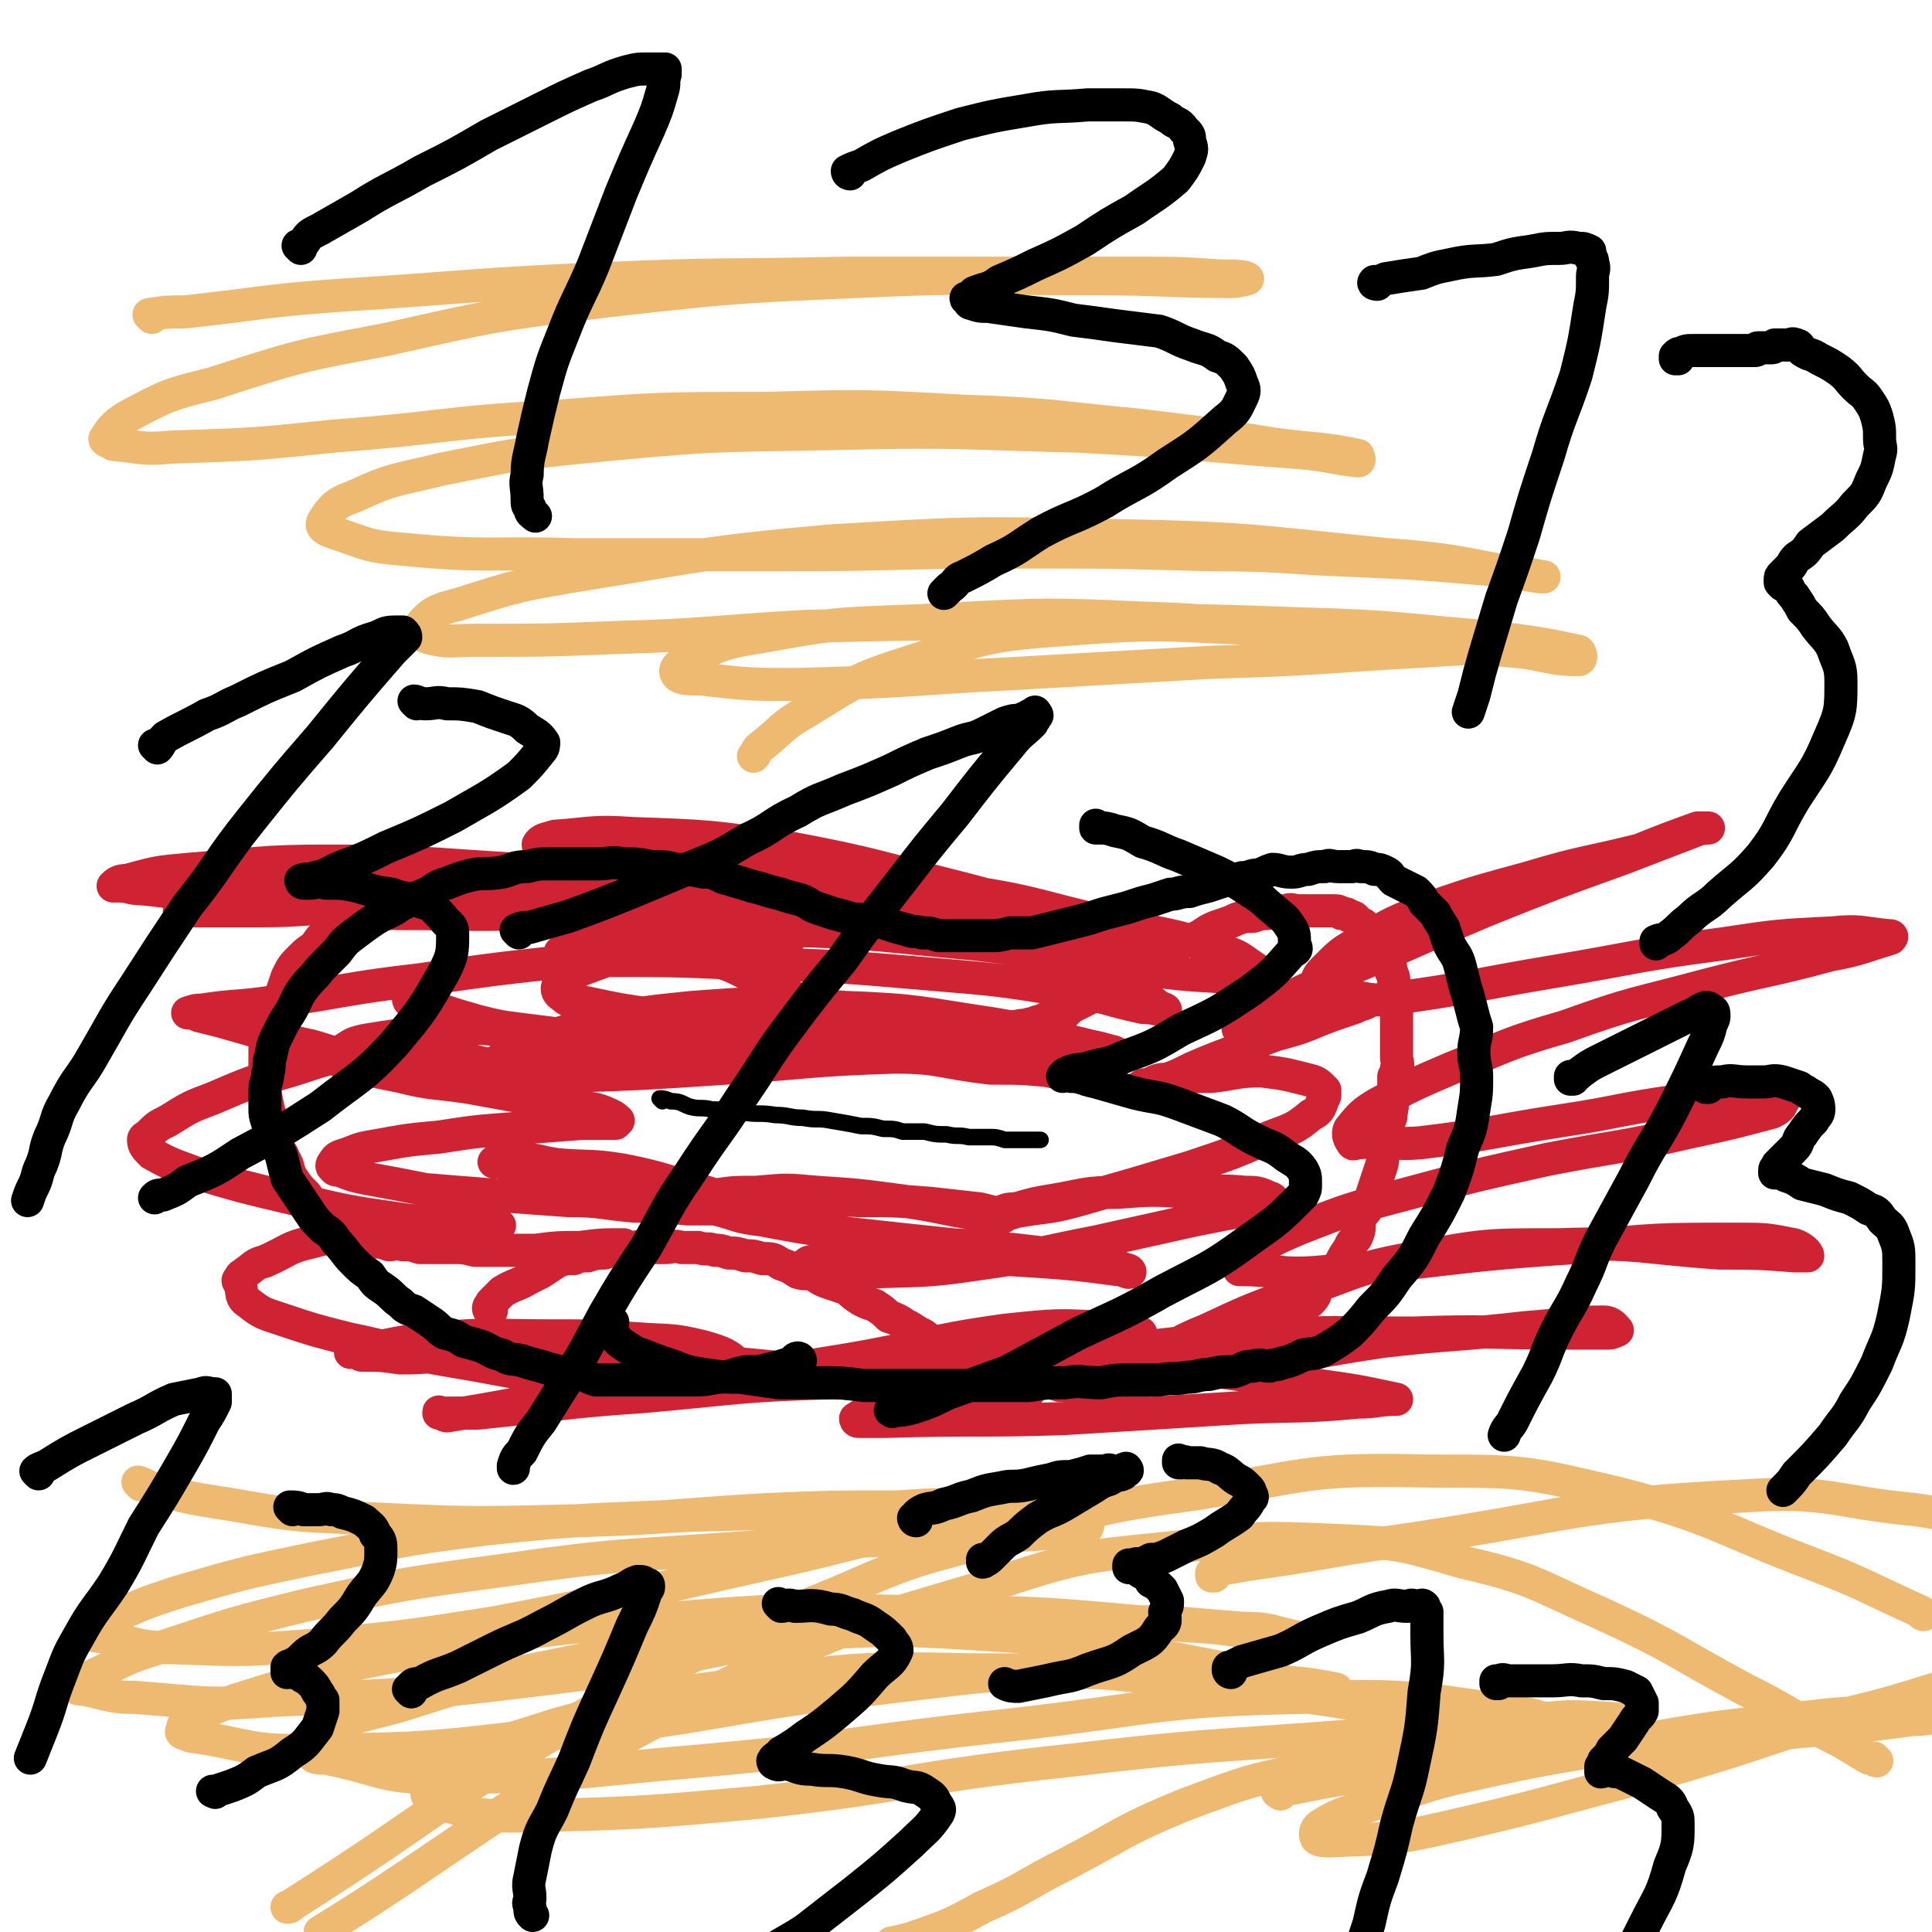 <svg viewBox='0 0 700 700' version='1.1' xmlns='http://www.w3.org/2000/svg' xmlns:xlink='http://www.w3.org/1999/xlink'><g fill='none' stroke='#CF2233' stroke-width='12' stroke-linecap='round' stroke-linejoin='round'><path d='M178,475c0,0 -1,-1 -1,-1 0,0 0,0 1,1 0,0 0,0 0,0 0,0 -1,-1 -1,-1 0,0 0,0 1,1 0,0 0,0 0,0 0,0 -1,-1 -1,-1 0,0 0,0 1,1 0,0 0,0 0,0 0,0 -1,0 -1,-1 0,-1 1,-1 1,-2 2,-2 2,-2 4,-4 5,-3 5,-2 10,-5 2,-1 2,-1 4,-2 3,-2 3,-2 6,-4 3,-1 3,-1 6,-1 2,-1 3,-1 5,-1 3,-1 3,-1 6,-1 3,-1 3,-1 5,-1 3,-1 3,-1 6,-1 3,-1 3,0 5,0 3,0 3,0 6,0 3,0 3,-1 6,0 3,0 3,0 6,0 3,1 3,0 6,1 2,0 2,0 5,1 3,0 3,0 6,1 3,0 3,0 6,1 4,0 4,0 7,2 3,1 3,1 6,3 3,1 3,0 6,1 3,2 3,2 6,3 3,1 3,1 6,2 2,2 2,2 5,4 2,1 2,1 5,2 3,2 3,2 5,4 3,1 3,1 6,3 2,1 2,1 5,3 3,1 2,2 5,3 3,2 3,2 6,3 2,1 3,1 5,2 3,1 2,1 5,2 2,2 2,2 5,3 2,1 3,0 5,1 2,0 2,1 4,2 3,0 3,0 6,1 2,0 2,0 4,1 3,0 3,0 6,1 3,0 3,0 6,0 2,0 2,0 5,0 2,0 2,0 5,0 3,0 3,0 6,0 4,-1 4,-1 7,-1 3,-1 3,-1 6,-1 3,-1 3,-1 6,-2 3,-1 3,-1 5,-2 3,-1 3,-1 6,-2 3,-1 3,0 5,-1 3,-2 3,-2 6,-3 3,-2 3,-2 5,-3 3,-2 3,-1 5,-3 3,-1 3,-1 5,-2 3,-2 3,-2 5,-4 2,-2 2,-2 4,-4 2,-2 3,-1 5,-4 1,-1 0,-2 2,-4 2,-2 3,-2 5,-4 2,-2 1,-2 3,-5 1,-2 1,-2 3,-5 1,-3 2,-2 3,-5 1,-3 0,-3 1,-6 2,-3 2,-2 3,-5 1,-3 1,-3 2,-6 1,-3 1,-3 2,-6 1,-3 1,-3 1,-6 1,-3 1,-3 2,-5 0,-3 0,-3 0,-6 1,-2 1,-2 1,-4 1,-3 0,-3 0,-5 0,-2 1,-2 1,-4 0,-2 0,-2 0,-4 1,-1 1,-1 1,-3 1,-2 0,-2 0,-4 0,-2 0,-2 0,-5 0,-1 0,-1 0,-3 0,-2 0,-2 0,-4 0,-2 0,-2 0,-4 0,-2 0,-2 0,-4 0,-1 0,-1 0,-3 0,-2 0,-2 -1,-4 0,-2 0,-2 -1,-4 0,-1 0,-2 -1,-3 0,-2 0,-2 -1,-4 -1,-1 -1,-1 -2,-3 -1,-1 -1,-1 -2,-3 -1,-1 -1,-1 -2,-2 -1,-1 -1,-1 -2,-2 -1,0 -1,-1 -2,-1 -1,-1 -1,-2 -3,-2 -1,-1 -1,-1 -3,-1 -1,-1 -1,-1 -3,-1 -2,0 -2,0 -4,0 -2,0 -2,0 -4,0 -2,0 -2,0 -4,0 -3,0 -3,-1 -5,0 -3,0 -3,0 -7,1 -2,0 -2,0 -5,1 -3,0 -3,0 -6,1 -2,1 -2,1 -5,2 -3,1 -3,1 -5,2 -3,2 -3,2 -5,3 -3,1 -4,1 -7,3 -3,1 -3,2 -5,4 -3,1 -3,1 -6,3 -3,1 -3,1 -6,3 -2,2 -3,1 -5,3 -3,1 -3,1 -5,3 -3,2 -3,2 -5,3 -2,1 -2,1 -4,2 -2,1 -2,1 -4,3 -3,1 -3,1 -5,1 -2,1 -2,1 -4,2 -2,0 -2,1 -4,1 -2,1 -2,0 -5,1 -2,0 -2,0 -4,1 -3,0 -3,0 -6,1 -3,0 -3,0 -5,1 -3,0 -3,0 -5,0 -3,0 -3,0 -5,0 -3,0 -3,0 -6,0 -3,-1 -3,-1 -7,-2 -4,0 -4,0 -7,0 -4,-1 -4,-1 -8,-2 -3,-1 -3,-1 -7,-2 -4,-1 -4,-2 -8,-3 -3,-1 -3,-1 -7,-3 -4,-1 -4,-1 -8,-3 -4,-2 -4,-2 -8,-4 -4,-2 -4,-2 -8,-4 -4,-2 -4,-2 -7,-3 -5,-2 -5,-2 -9,-4 -5,-2 -5,-2 -9,-4 -4,-1 -4,-1 -8,-3 -5,-2 -5,-1 -9,-3 -5,-2 -5,-2 -10,-4 -4,-1 -4,-1 -9,-3 -4,-1 -4,-1 -8,-1 -3,-1 -4,-1 -7,-1 -3,-1 -3,-1 -7,-1 -4,-1 -4,-1 -8,-1 -3,0 -3,0 -7,0 -3,0 -3,0 -6,0 -4,0 -4,-1 -8,0 -3,0 -3,1 -7,2 -4,0 -4,0 -8,1 -3,0 -3,0 -6,1 -3,1 -3,2 -5,3 -4,2 -4,1 -7,3 -3,2 -3,2 -6,4 -2,2 -2,2 -4,5 -3,2 -3,2 -5,4 -3,3 -3,3 -5,7 -1,3 -1,3 -2,6 -2,3 -2,3 -3,6 -2,3 -2,3 -2,7 -1,3 -1,3 -1,7 0,4 0,4 0,8 0,4 0,4 0,8 1,5 1,5 2,9 1,5 1,5 2,9 1,3 2,3 3,6 2,3 1,4 3,7 2,3 2,3 5,6 2,3 2,3 4,5 2,2 2,2 5,4 2,2 2,2 5,3 3,2 3,2 6,3 2,1 2,1 4,2 3,0 3,0 6,1 2,0 2,-1 5,0 3,0 3,0 6,1 3,0 3,0 6,0 4,0 4,0 7,0 3,0 3,0 7,1 3,0 3,0 6,0 4,0 4,0 7,0 5,0 5,0 9,0 8,-1 8,-1 16,-1 8,-1 8,-1 16,-1 '/></g>
<g fill='none' stroke='#000000' stroke-width='6' stroke-linecap='round' stroke-linejoin='round'><path d='M240,399c0,0 -1,-1 -1,-1 0,0 0,0 1,1 0,0 0,0 0,0 0,0 -1,-1 -1,-1 0,0 0,0 1,1 0,0 0,0 0,0 0,0 -1,-1 -1,-1 1,0 2,0 4,1 4,0 4,1 7,2 4,1 4,0 8,1 6,0 6,1 11,1 6,1 6,0 12,1 5,0 5,1 10,1 5,1 5,0 10,1 6,1 6,1 11,2 4,0 4,0 8,1 4,0 4,0 7,1 4,0 4,0 8,0 4,1 4,1 8,1 4,1 4,0 8,1 3,0 3,0 7,0 3,0 3,0 6,1 3,0 3,0 6,0 2,0 2,0 3,0 2,0 2,0 3,0 1,0 1,0 1,0 0,0 0,0 0,0 '/></g>
<g fill='none' stroke='#CF2233' stroke-width='12' stroke-linecap='round' stroke-linejoin='round'><path d='M149,363c0,0 -1,-1 -1,-1 0,0 1,0 1,1 0,0 0,0 0,0 0,0 -1,-1 -1,-1 0,0 0,1 1,1 1,0 1,0 3,1 4,1 4,1 8,2 6,2 6,2 13,4 8,2 8,2 16,3 8,1 8,1 16,2 6,0 7,0 13,1 4,0 4,0 9,1 2,0 2,0 4,1 1,0 2,-1 2,-1 -1,0 -2,0 -3,0 -6,-1 -5,-1 -11,-2 -9,0 -9,0 -18,0 -11,-1 -11,-2 -22,-2 -9,-1 -9,0 -18,1 -8,0 -8,0 -16,1 -7,1 -7,1 -13,2 -4,1 -4,1 -7,3 -2,1 -2,2 -3,3 -1,0 0,1 0,1 2,1 2,1 4,2 9,2 9,2 19,4 12,3 12,2 25,4 11,2 11,2 22,4 9,1 9,1 17,3 5,1 5,0 10,2 2,1 3,1 5,3 0,0 -1,1 -1,1 -6,0 -6,0 -12,0 -13,1 -13,1 -26,2 -13,1 -13,1 -26,3 -11,1 -11,1 -22,3 -6,1 -6,1 -11,3 -3,1 -4,1 -5,3 -1,1 -1,2 0,2 0,1 1,1 2,1 5,2 5,2 10,3 11,2 11,2 21,4 12,1 12,1 25,2 13,1 13,1 27,2 12,0 12,1 24,2 9,0 9,0 19,1 7,0 7,0 15,0 3,0 4,0 6,0 1,-1 0,-1 -1,-2 -6,-2 -7,-2 -13,-4 -15,-4 -15,-5 -30,-8 -12,-2 -12,-1 -24,-2 -7,-1 -7,-2 -14,-2 -3,-1 -4,-1 -7,0 -1,0 -2,1 -2,1 0,0 1,0 2,0 4,1 4,1 8,2 10,2 10,2 20,4 15,2 15,3 29,4 19,2 19,2 38,3 17,0 17,0 35,1 13,0 13,0 26,1 9,1 9,1 18,2 4,1 4,1 8,2 1,0 1,1 0,1 -3,0 -4,-1 -8,-1 -14,-2 -14,-3 -29,-5 -15,-2 -15,-2 -30,-3 -11,-1 -11,-1 -22,0 -8,0 -8,0 -15,1 -2,0 -2,1 -4,2 0,0 -1,1 0,2 1,1 2,1 4,1 8,2 8,3 17,4 16,3 16,3 32,5 18,2 18,2 37,4 16,1 16,1 33,3 10,2 10,1 19,3 5,1 5,1 11,3 1,0 2,1 1,1 -1,0 -2,-1 -4,-1 -15,-2 -15,-2 -29,-3 -16,-1 -16,-1 -32,-2 -16,0 -16,0 -32,1 -8,0 -8,0 -16,1 -3,0 -3,0 -5,2 -1,0 -1,1 -1,2 2,0 2,0 4,0 10,0 10,0 19,0 21,-1 21,0 41,-3 22,-3 22,-4 43,-8 18,-4 18,-4 36,-8 10,-2 10,-2 21,-4 3,-1 5,-1 7,-2 1,-1 0,-2 -1,-2 -4,-2 -5,-2 -9,-2 -10,-1 -10,0 -20,0 -13,-1 -13,-1 -26,0 -12,0 -12,1 -24,3 -6,1 -6,1 -13,3 -2,0 -3,0 -5,1 0,0 0,1 0,1 2,0 2,0 5,-1 11,-2 11,-1 22,-4 21,-6 21,-6 41,-12 15,-5 15,-5 29,-11 8,-3 9,-3 15,-8 4,-2 3,-3 5,-7 0,-1 0,-2 0,-2 -3,-3 -3,-3 -7,-4 -8,-2 -8,-2 -16,-3 -9,0 -9,1 -18,2 -7,0 -7,0 -14,1 -5,0 -5,0 -9,2 -2,0 -2,0 -3,1 -1,0 -1,1 -1,1 1,0 1,0 2,-1 3,-1 3,0 6,-2 6,-2 6,-2 12,-5 7,-3 7,-3 15,-6 7,-3 7,-3 15,-6 7,-2 8,-2 15,-5 5,-2 5,-2 11,-4 3,-1 3,-1 5,-2 1,0 3,-1 2,-1 -1,0 -3,1 -6,2 -7,2 -7,2 -13,4 -7,1 -7,1 -13,2 -5,1 -5,2 -10,2 -2,1 -3,1 -4,0 -1,0 0,-1 1,-1 3,-3 3,-3 6,-5 16,-8 16,-8 31,-15 26,-11 25,-11 51,-22 25,-10 25,-10 50,-19 13,-5 13,-5 26,-10 2,-1 5,-1 5,-1 0,0 -2,0 -4,0 -11,4 -11,4 -21,8 -20,5 -20,4 -40,10 -18,5 -19,5 -36,11 -13,5 -13,5 -25,12 -7,4 -7,4 -13,10 -2,2 -3,3 -3,6 0,2 0,2 2,3 3,1 3,0 7,1 9,0 9,2 17,1 30,-4 30,-5 60,-10 30,-5 30,-6 61,-10 20,-3 20,-3 40,-4 10,-1 10,0 20,1 1,0 2,0 1,1 -10,3 -11,4 -22,6 -22,6 -22,5 -45,11 -26,7 -26,6 -51,15 -21,6 -21,7 -41,15 -14,6 -14,6 -27,13 -5,3 -6,4 -10,9 -1,2 0,4 1,5 0,1 1,0 3,0 11,-1 11,1 22,0 25,-3 25,-4 51,-8 20,-3 20,-4 41,-7 12,-2 12,-3 25,-3 7,-1 8,-1 14,1 1,1 0,2 -1,4 -1,1 -1,1 -3,2 -15,4 -15,4 -29,7 -26,6 -26,5 -52,10 -27,6 -27,6 -53,13 -19,5 -19,5 -37,12 -9,4 -10,4 -18,10 -3,1 -2,2 -4,5 0,0 0,0 0,0 14,0 14,2 28,1 47,-4 47,-6 94,-9 29,-3 29,-3 58,-3 11,0 11,0 21,2 3,1 5,3 5,4 0,0 -2,0 -5,0 -13,-1 -13,-1 -27,-1 -29,-2 -29,-4 -58,-3 -27,0 -27,0 -54,5 -22,4 -21,6 -43,13 -16,6 -16,6 -31,13 -10,4 -10,5 -20,10 -3,2 -3,3 -5,5 0,0 1,1 1,1 10,0 10,1 20,0 34,-5 34,-7 68,-12 26,-3 26,-2 52,-5 14,-1 15,-2 28,-2 3,0 4,2 5,3 0,0 -2,1 -3,1 -8,0 -8,0 -17,0 -27,0 -27,-1 -54,0 -35,0 -35,-1 -69,2 -30,3 -30,3 -60,9 -20,3 -20,4 -40,9 -13,4 -13,4 -26,8 -3,1 -4,1 -7,3 0,0 0,1 1,1 5,0 5,0 10,0 32,-1 32,0 64,-1 33,-2 33,-2 65,-4 21,-1 21,0 42,-2 7,0 7,-1 14,-1 0,0 0,0 0,0 -14,-3 -14,-3 -28,-5 -32,-4 -32,-5 -63,-8 -34,-2 -34,-3 -68,-3 -24,1 -24,2 -49,4 -17,2 -17,3 -34,5 -10,2 -10,2 -21,3 -4,0 -4,0 -9,0 0,0 0,0 0,0 0,0 0,0 0,0 4,0 4,0 8,0 32,-5 32,-5 63,-10 30,-5 30,-7 59,-11 19,-2 19,-2 37,-1 6,0 7,0 12,2 1,0 0,1 -1,2 -8,4 -8,5 -17,7 -18,4 -19,4 -37,5 -31,3 -31,1 -62,3 -29,1 -29,1 -59,4 -20,1 -20,1 -40,3 -12,2 -12,2 -23,4 -6,1 -6,1 -12,2 -1,0 -2,-1 -3,-1 0,-1 0,0 1,0 6,0 6,0 13,0 30,-3 30,-4 60,-6 34,-3 34,-4 68,-5 22,-1 22,-1 45,0 11,0 11,0 22,1 3,0 5,1 5,2 -1,0 -4,0 -8,0 -25,-2 -25,-3 -51,-5 -31,-3 -31,-4 -62,-6 -26,-2 -26,-2 -53,-2 -15,-1 -15,0 -31,0 -11,0 -11,1 -23,1 -7,-1 -7,-1 -14,-1 -2,-1 -2,-1 -3,-2 -1,0 -1,1 -1,1 1,-1 2,-1 4,-1 13,-2 13,-3 26,-4 20,-2 20,-1 40,-1 17,0 17,0 33,1 13,1 13,0 25,3 7,2 9,3 12,6 1,1 -1,3 -3,4 -9,2 -9,2 -19,3 -17,0 -17,0 -35,-1 -23,-2 -23,-3 -47,-7 -18,-3 -18,-4 -37,-8 -12,-3 -12,-3 -24,-7 -6,-2 -7,-2 -12,-6 -3,-2 -2,-3 -3,-7 -1,-1 -1,-1 0,-2 0,-1 1,-1 2,-2 3,-2 3,-3 7,-4 9,-4 8,-5 17,-7 15,-4 15,-4 30,-6 12,-1 13,0 25,0 6,0 6,0 12,0 0,0 1,0 1,0 -4,0 -4,0 -8,0 -13,-1 -13,0 -26,-2 -21,-3 -21,-3 -42,-8 -17,-4 -17,-4 -34,-9 -8,-3 -9,-3 -16,-7 -2,-2 -3,-3 -3,-5 0,-1 1,-1 2,-2 3,-3 3,-3 7,-5 8,-5 8,-5 16,-8 14,-6 14,-6 28,-10 13,-4 13,-5 27,-6 13,-1 13,0 26,1 8,0 8,0 16,2 4,1 4,0 7,3 2,0 2,1 2,2 0,1 -1,1 -3,1 -7,-1 -7,0 -14,-1 -14,-2 -14,-1 -28,-4 -12,-3 -12,-3 -25,-7 -10,-2 -10,-3 -19,-5 -7,-2 -7,-2 -14,-4 -4,-1 -4,-1 -8,-2 -2,-1 -2,-1 -4,-1 0,0 0,0 0,0 0,0 0,0 0,0 3,-1 3,-1 5,-1 13,-2 13,-1 26,-3 27,-4 27,-5 53,-8 28,-4 28,-4 56,-7 21,-3 21,-3 42,-5 13,-2 13,-3 26,-4 5,-1 5,0 10,0 1,0 1,0 1,0 -11,-3 -12,-3 -24,-5 -29,-4 -29,-4 -58,-7 -30,-2 -31,-2 -61,-2 -23,-1 -23,0 -46,1 -13,1 -13,2 -26,3 -3,1 -3,1 -7,1 0,0 0,0 0,0 2,0 2,0 5,0 8,0 8,0 16,0 16,0 16,0 31,-1 29,-1 29,-1 58,-2 46,-2 46,-4 93,-4 32,0 32,0 64,3 9,1 11,2 19,4 0,0 -1,1 -2,1 -12,-1 -12,-1 -24,-2 -32,-4 -32,-4 -63,-8 -37,-3 -37,-4 -74,-6 -35,-2 -35,-3 -69,-3 -25,0 -25,1 -51,3 -11,1 -11,1 -22,4 -3,0 -4,1 -5,2 0,0 1,0 2,0 4,0 4,1 8,1 12,1 12,2 24,2 18,1 18,1 37,1 43,-1 43,-2 86,-3 34,0 34,0 69,1 20,0 20,0 40,2 7,1 8,2 13,4 0,0 -1,1 -2,1 -8,0 -8,0 -16,0 -31,-3 -31,-4 -62,-7 -34,-4 -34,-6 -69,-8 -24,-1 -24,-1 -48,1 -14,0 -14,0 -27,3 -3,1 -4,3 -6,5 0,0 1,0 2,1 9,2 9,3 19,3 21,3 21,3 42,3 41,1 41,-1 82,0 39,0 39,0 78,2 28,1 28,2 57,4 16,2 16,1 32,3 5,1 5,1 11,2 0,0 1,1 0,1 -5,-2 -5,-3 -11,-5 -26,-8 -26,-9 -53,-16 -32,-8 -32,-9 -64,-15 -28,-4 -28,-4 -56,-5 -14,-1 -14,0 -28,1 -3,1 -5,1 -6,3 0,0 1,2 2,2 9,3 9,3 18,4 30,3 30,2 60,5 37,3 37,1 75,6 27,4 27,6 55,12 18,4 19,3 36,9 8,2 8,3 14,7 2,1 3,3 3,4 -1,1 -3,0 -5,0 -17,-2 -17,-1 -33,-3 -33,-4 -33,-6 -67,-10 -34,-3 -34,-4 -68,-5 -24,-1 -24,0 -49,2 -13,1 -13,1 -26,3 -3,1 -5,1 -7,3 0,1 1,2 3,2 7,1 8,0 15,1 23,0 23,0 46,1 36,1 36,1 71,4 24,2 24,2 49,6 14,2 13,3 27,6 4,0 6,1 8,1 1,0 -1,-1 -2,-1 -6,-5 -6,-6 -13,-9 -24,-10 -24,-12 -50,-17 -28,-5 -28,-5 -56,-4 -26,0 -26,1 -51,5 -17,3 -17,3 -33,9 -8,3 -9,3 -14,7 -2,2 -1,4 1,5 2,2 3,2 7,2 14,3 14,3 29,5 27,2 27,2 53,3 27,2 27,1 54,3 21,2 21,2 41,4 7,1 8,1 15,3 1,0 2,1 1,1 -3,-1 -4,-2 -9,-3 -17,-4 -17,-5 -35,-8 -27,-4 -27,-5 -54,-6 -27,-2 -28,-2 -55,0 -20,2 -20,2 -40,7 -12,3 -12,4 -23,9 -5,2 -6,2 -10,5 -1,1 -1,2 0,3 1,1 1,1 3,1 12,0 12,0 23,0 29,-1 29,-1 59,-3 30,-2 30,-3 61,-4 17,0 17,2 35,4 11,0 11,0 22,1 3,0 6,1 6,1 0,0 -3,0 -7,-1 -12,-2 -12,-3 -24,-5 -22,-4 -22,-5 -45,-7 -25,-2 -25,-3 -50,-1 -20,1 -20,2 -39,6 -12,2 -12,1 -23,4 -4,1 -4,2 -7,3 0,0 1,1 1,1 6,0 6,0 11,0 22,-1 22,0 44,-2 30,-2 30,-2 59,-5 20,-3 20,-3 39,-5 8,-1 8,-1 16,-1 2,0 5,0 4,0 0,0 -2,0 -5,-1 -10,-1 -10,-2 -20,-3 -18,-1 -18,-2 -36,-1 -22,0 -22,1 -45,3 -19,1 -19,1 -39,4 -13,2 -13,2 -26,6 -7,1 -7,1 -14,4 -2,0 -1,1 -3,2 '/></g>
<g fill='none' stroke='#000000' stroke-width='12' stroke-linecap='round' stroke-linejoin='round'><path d='M290,493c0,0 -1,-1 -1,-1 0,0 0,0 1,1 0,0 0,0 0,0 0,0 -1,-1 -1,-1 0,0 0,0 1,1 0,0 0,0 0,0 0,0 0,-1 -1,-1 -1,0 -1,1 -3,2 -3,1 -3,1 -7,2 -4,1 -4,1 -9,1 -5,1 -5,2 -10,2 -5,1 -5,1 -10,1 -5,0 -5,0 -10,0 -5,0 -5,0 -10,0 -4,0 -4,0 -8,0 -3,0 -3,0 -6,0 -4,-1 -3,-2 -7,-2 -3,-1 -3,0 -6,-1 -4,-1 -4,-1 -7,-2 -4,-1 -4,-1 -7,-2 -4,-1 -4,0 -7,-2 -4,-1 -3,-1 -7,-3 -3,-1 -3,-1 -7,-2 -3,-2 -3,-2 -7,-3 -3,-2 -2,-2 -5,-4 -3,-2 -3,-2 -6,-4 -3,-1 -3,-1 -5,-3 -3,-2 -3,-3 -6,-5 -3,-2 -3,-2 -5,-5 -3,-2 -3,-2 -6,-5 -3,-3 -3,-4 -6,-7 -2,-3 -2,-3 -5,-5 -3,-3 -3,-3 -5,-6 -2,-3 -2,-3 -4,-6 -2,-3 -2,-3 -4,-6 -1,-4 -1,-4 -2,-8 -1,-3 -2,-3 -3,-6 -1,-3 -1,-3 -2,-6 -1,-3 -1,-3 -1,-6 0,-3 0,-3 0,-6 0,-3 1,-3 1,-6 1,-3 0,-3 1,-6 1,-5 1,-5 3,-9 2,-4 2,-4 4,-7 3,-5 2,-5 5,-9 3,-4 3,-3 6,-7 3,-3 3,-3 6,-6 3,-4 3,-4 7,-7 4,-3 4,-3 7,-5 5,-3 5,-2 9,-5 4,-2 4,-2 9,-4 4,-2 4,-3 8,-4 5,-2 5,-2 9,-3 5,-1 5,0 11,-1 4,-1 4,-2 9,-2 4,-1 4,-1 8,-1 5,0 5,0 9,0 5,0 5,0 9,0 4,0 4,-1 9,0 5,0 5,0 10,1 5,0 5,0 9,1 5,0 5,0 10,1 3,0 3,0 7,2 4,1 3,1 7,2 3,1 3,1 7,2 3,1 3,1 7,2 3,1 3,1 7,2 3,1 3,2 6,3 3,1 3,1 6,2 4,1 4,1 7,2 3,0 3,0 7,1 3,0 3,0 6,1 3,1 3,1 7,2 2,1 2,0 5,1 3,0 3,0 6,1 4,0 4,0 7,0 3,0 3,0 6,0 3,0 3,0 6,0 3,0 3,0 7,-1 4,0 4,0 8,0 4,-1 4,-1 8,-2 4,-1 4,-1 8,-2 4,-1 4,-1 7,-2 3,-1 3,-1 7,-2 4,-1 4,-1 7,-2 3,-1 3,-1 7,-2 3,-1 3,-1 6,-2 3,0 3,-1 7,-1 3,-1 3,-1 7,-2 3,-1 3,-1 6,-2 3,-1 3,0 6,-1 3,0 3,-1 6,-1 3,-1 2,-1 5,-2 3,0 3,1 7,1 3,0 3,-1 6,-1 3,-1 3,-1 6,-1 2,-1 2,0 5,0 2,0 2,0 5,0 1,0 1,-1 3,0 3,0 3,0 5,1 2,0 2,0 4,1 2,1 1,1 3,3 2,1 2,1 4,2 2,1 2,1 4,2 2,2 2,2 3,4 2,2 2,2 4,4 1,2 1,2 3,5 1,3 1,3 2,6 2,4 3,4 4,8 1,4 1,4 2,8 1,3 1,3 2,7 1,4 1,4 2,7 0,5 -1,5 -1,9 0,5 1,5 1,9 0,6 0,6 -1,12 -1,7 -1,7 -4,14 -2,8 -2,8 -5,16 -4,8 -4,8 -9,16 -4,8 -4,8 -10,15 -4,6 -4,6 -9,11 -4,5 -4,5 -8,9 -4,3 -4,3 -9,6 -4,2 -4,1 -8,2 -4,2 -4,2 -8,3 -2,1 -2,0 -4,1 -3,0 -3,-1 -6,0 -4,0 -3,1 -7,2 -4,0 -5,0 -9,1 -4,0 -4,1 -8,1 -5,1 -5,0 -10,1 -5,0 -5,0 -10,0 -6,0 -6,0 -11,1 -7,0 -7,-1 -13,0 -7,0 -7,0 -13,1 -7,0 -7,0 -14,0 -7,0 -7,0 -14,0 -8,0 -8,0 -16,0 -8,0 -8,0 -16,0 -8,-1 -8,-1 -15,-1 -8,0 -8,0 -16,0 -7,-1 -7,-1 -14,-2 -6,0 -6,0 -13,-1 -6,-1 -6,-1 -11,-3 -6,-2 -6,-2 -11,-4 -3,-1 -3,-1 -6,-3 -3,-2 -3,-2 -5,-5 -1,-2 0,-2 0,-4 '/></g>
<g fill='none' stroke='#EEBA71' stroke-width='12' stroke-linecap='round' stroke-linejoin='round'><path d='M55,115c0,0 -1,-1 -1,-1 6,-1 7,-1 13,-1 28,-3 28,-4 56,-6 48,-3 48,-4 95,-6 44,-2 44,-1 88,-2 32,0 32,0 63,0 22,0 22,0 44,0 14,0 14,0 29,1 5,0 9,0 10,1 0,0 -3,1 -6,1 -24,0 -24,-1 -49,-1 -43,0 -43,-1 -87,1 -45,2 -45,2 -90,7 -40,5 -40,5 -80,14 -32,6 -32,6 -63,16 -16,4 -16,4 -31,12 -5,3 -6,5 -8,8 0,1 2,1 3,2 10,1 11,2 21,1 30,-1 30,-1 59,-4 40,-3 40,-5 79,-7 38,-3 39,-3 77,-3 36,-1 36,-1 72,1 31,1 31,2 63,5 25,3 25,3 50,7 15,2 15,1 30,4 0,0 1,2 0,2 -9,-1 -10,-2 -21,-3 -41,-3 -41,-4 -81,-6 -42,-1 -42,-2 -84,-1 -43,1 -43,0 -85,4 -31,3 -31,3 -61,9 -16,4 -17,3 -32,10 -6,2 -8,4 -11,9 -1,2 1,3 4,4 12,4 12,5 25,6 31,3 31,1 63,2 37,0 37,0 74,0 42,0 42,-1 84,-1 36,0 36,0 72,1 25,0 25,1 50,2 23,1 23,1 47,3 12,1 13,1 23,3 1,0 0,0 -1,0 -27,-4 -27,-6 -55,-8 -50,-5 -50,-6 -101,-7 -51,-1 -51,-1 -101,2 -45,4 -45,5 -89,12 -24,4 -24,4 -46,11 -8,2 -10,3 -14,8 -1,1 0,3 3,4 8,2 8,1 17,1 25,0 26,0 51,-1 34,-1 34,-2 68,-4 39,-1 39,-1 78,-1 50,-1 50,-2 101,0 36,1 36,2 72,5 15,2 16,2 30,5 1,1 1,3 0,3 -11,0 -12,-2 -23,-3 -34,-3 -34,-2 -68,-6 -33,-3 -33,-5 -66,-6 -42,-2 -42,-1 -84,1 -29,1 -29,1 -57,6 -13,2 -13,3 -25,8 -2,1 -5,3 -4,5 1,2 4,2 9,2 17,2 18,2 35,2 40,-1 40,-2 79,-4 35,-2 35,-2 70,-4 30,-1 30,-1 59,-3 17,-1 17,-1 34,-2 3,0 8,0 7,0 -2,-1 -6,-1 -11,-2 -32,-2 -32,-4 -64,-5 -38,-1 -38,-3 -76,0 -29,2 -30,3 -58,12 -19,6 -19,7 -37,18 -9,5 -8,6 -17,13 -1,1 -1,2 -2,3 '/><path d='M51,538c0,0 -1,-1 -1,-1 3,1 4,2 8,3 12,3 12,3 25,5 23,4 23,4 46,5 40,2 40,2 80,1 34,-1 34,-2 68,-4 24,-1 24,-1 48,-1 15,-1 15,-1 31,0 6,0 8,0 11,1 1,0 -2,0 -4,0 -18,0 -18,0 -36,1 -38,0 -38,0 -76,1 -38,2 -38,1 -75,5 -33,4 -33,5 -64,11 -24,5 -24,5 -48,12 -12,4 -12,4 -23,9 -4,2 -7,3 -8,5 0,2 3,2 5,2 13,3 13,4 25,4 26,1 26,1 52,-1 32,-3 32,-3 64,-8 48,-9 48,-10 97,-21 37,-8 36,-10 74,-16 19,-3 19,-3 38,-1 4,0 7,2 6,3 0,2 -4,2 -8,2 -20,2 -20,1 -41,2 -39,2 -39,1 -79,4 -42,3 -42,2 -84,8 -37,5 -37,5 -73,13 -24,6 -24,6 -48,14 -13,4 -13,4 -25,10 -4,2 -6,2 -8,5 -1,1 1,1 2,1 10,2 10,3 19,3 26,2 26,3 51,1 50,-2 50,-2 100,-8 57,-7 56,-12 113,-18 42,-4 42,-2 84,-2 27,-1 27,0 54,2 9,0 9,1 18,3 1,0 2,1 1,1 -19,-2 -20,-4 -41,-5 -48,-4 -48,-5 -96,-5 -49,-1 -49,-1 -98,3 -43,4 -44,4 -86,12 -28,5 -28,6 -54,14 -13,4 -13,4 -25,9 -3,2 -4,3 -4,5 -1,1 1,1 3,2 21,3 22,6 43,5 50,0 50,-2 100,-7 52,-6 52,-9 104,-15 43,-5 43,-6 86,-6 29,-1 29,0 59,3 11,1 13,1 23,3 1,0 -1,2 -2,1 -17,-3 -17,-5 -35,-8 -39,-7 -39,-9 -78,-12 -45,-3 -46,-3 -91,0 -40,2 -40,3 -80,11 -27,5 -27,6 -53,14 -14,4 -15,3 -28,9 -3,2 -5,5 -4,8 0,2 2,2 5,2 20,4 20,7 39,7 48,0 49,-2 97,-6 56,-5 56,-7 112,-13 53,-6 53,-9 106,-10 38,-1 39,0 76,5 12,2 12,3 23,8 1,0 2,2 1,1 -14,0 -15,-1 -31,-3 -46,-7 -46,-9 -91,-14 -49,-6 -49,-7 -98,-7 -44,-1 -45,0 -89,6 -32,4 -32,6 -62,14 -18,6 -19,5 -35,13 -6,4 -8,5 -11,10 -1,2 0,4 3,5 13,4 14,5 28,5 44,-1 45,-1 89,-5 55,-6 55,-9 111,-15 51,-6 51,-5 103,-9 39,-3 39,-4 79,-7 11,0 16,1 23,1 2,1 -4,0 -7,0 -23,3 -23,2 -46,6 -30,4 -30,4 -60,11 -25,5 -25,5 -49,14 -22,9 -21,10 -42,21 -16,8 -15,9 -31,16 -11,6 -11,6 -22,10 -6,2 -6,2 -11,3 '/><path d='M440,571c0,0 -1,-1 -1,-1 0,0 0,0 0,1 0,0 0,0 0,0 1,0 0,-1 0,-1 0,0 0,1 0,1 1,-1 1,-2 1,-2 5,-1 6,-1 11,-2 29,-4 29,-5 58,-9 61,-9 61,-13 123,-16 31,-2 31,2 62,5 7,1 7,1 14,3 '/><path d='M464,650c0,0 -2,-1 -1,-1 2,-1 3,-1 5,-1 15,-3 15,-3 30,-5 34,-4 34,-3 68,-8 41,-6 41,-8 82,-12 23,-3 23,-2 47,-4 5,0 6,0 11,0 0,1 0,1 0,1 -6,2 -6,3 -13,3 -29,4 -29,3 -57,6 -28,3 -28,2 -56,5 -24,4 -24,4 -47,9 -18,4 -18,5 -36,11 -9,3 -10,2 -18,7 -2,1 -3,3 -2,5 1,1 3,1 5,1 19,-1 20,0 38,-4 40,-9 40,-10 79,-20 35,-10 35,-11 70,-22 16,-4 16,-4 32,-9 '/><path d='M697,585c-1,0 -1,-1 -1,-1 -20,-9 -20,-10 -41,-18 -34,-13 -34,-16 -69,-25 -34,-8 -34,-8 -68,-8 -42,-1 -42,1 -83,8 -37,5 -37,6 -72,16 -29,8 -30,7 -57,19 -46,19 -47,19 -90,43 -57,33 -55,36 -110,71 -1,1 -1,1 -2,1 '/><path d='M680,638c-1,0 -1,-1 -1,-1 -1,0 -1,0 -2,0 -5,-3 -5,-3 -10,-6 -18,-9 -17,-10 -35,-19 -26,-14 -25,-15 -51,-27 -25,-11 -25,-13 -51,-19 -24,-7 -24,-7 -49,-8 -24,-1 -25,-1 -50,2 -34,4 -35,2 -68,13 -57,17 -58,16 -111,43 -71,37 -87,54 -136,84 '/></g>
<g fill='none' stroke='#000000' stroke-width='12' stroke-linecap='round' stroke-linejoin='round'><path d='M109,90c0,0 0,0 -1,-1 0,0 1,1 1,1 0,0 0,0 0,0 0,-1 0,-1 1,-2 2,-3 2,-3 6,-5 7,-4 7,-4 14,-8 11,-7 11,-6 23,-13 12,-6 12,-6 24,-13 10,-5 10,-5 20,-10 8,-4 8,-4 17,-8 6,-2 6,-3 13,-5 4,-1 4,-1 8,-1 3,0 3,0 5,0 0,0 1,0 1,0 0,0 0,1 0,2 -1,3 0,3 -1,6 -2,7 -2,7 -5,14 -5,11 -5,11 -10,23 -5,13 -5,13 -10,26 -5,12 -6,12 -11,25 -4,10 -4,10 -7,21 -2,8 -2,8 -4,17 -1,6 -2,7 -2,13 -1,4 0,4 0,9 0,2 0,2 1,3 0,2 1,2 2,3 '/><path d='M308,63c0,0 -1,0 -1,-1 2,-1 2,-1 5,-2 7,-4 7,-4 14,-7 10,-4 10,-4 22,-8 12,-3 12,-3 24,-5 11,-2 11,-1 22,-2 6,0 6,0 13,0 5,0 5,0 10,1 3,1 3,2 7,4 2,2 3,1 5,4 2,2 2,2 2,4 1,3 1,3 0,6 -2,4 -2,4 -5,8 -7,6 -8,6 -15,11 -9,5 -9,5 -18,11 -9,5 -9,5 -18,9 -6,3 -6,3 -13,6 -4,3 -4,2 -9,4 -1,1 -2,2 -3,2 0,1 1,0 1,1 0,0 0,1 1,1 3,1 3,1 6,1 7,1 7,1 14,2 9,1 9,1 17,3 8,1 8,1 15,2 8,1 8,1 16,2 6,2 6,3 12,5 5,2 5,1 9,4 3,1 3,1 6,4 2,3 2,3 3,6 1,2 1,3 0,5 -2,4 -2,5 -6,8 -10,9 -10,9 -21,16 -11,8 -12,7 -23,14 -11,6 -12,5 -23,11 -8,5 -8,6 -17,10 -5,3 -5,3 -11,6 -3,1 -2,2 -5,4 -1,1 -1,1 -2,2 0,0 0,0 0,0 '/><path d='M499,103c0,0 -2,0 -1,-1 1,0 2,0 4,-1 6,-1 6,-1 13,-2 5,-2 5,-2 10,-3 9,-2 9,-1 17,-2 6,-2 6,-2 13,-3 5,-1 5,-1 10,-1 3,0 3,-1 7,0 2,0 2,0 4,1 0,1 0,1 0,2 1,1 1,1 1,2 1,3 0,3 0,5 0,6 0,6 -1,11 -2,13 -2,13 -5,25 -5,15 -6,15 -10,29 -5,15 -5,15 -9,29 -4,12 -4,12 -8,23 -3,10 -3,10 -6,20 -2,7 -2,7 -4,15 -1,3 -1,3 -2,6 '/><path d='M608,130c-1,0 -1,0 -1,-1 0,0 0,1 0,1 0,0 0,0 0,0 0,0 0,0 0,-1 0,0 0,1 0,1 0,0 0,0 0,0 0,0 0,0 0,-1 0,0 0,0 0,0 1,-1 1,-1 2,-1 2,-1 2,-1 5,-1 3,0 3,0 7,0 2,0 2,0 4,0 2,0 2,0 4,0 2,0 2,0 3,0 1,0 1,0 1,0 1,0 2,0 3,0 1,0 0,-1 1,-1 1,0 1,0 2,0 0,0 0,0 0,0 1,0 1,0 2,0 1,0 1,0 1,0 1,0 1,-1 1,-1 1,0 1,0 1,0 1,0 1,0 2,0 1,0 1,0 2,0 1,0 1,-1 3,0 1,0 1,1 2,2 3,2 3,1 6,3 4,2 4,2 7,4 4,3 3,3 6,6 3,3 3,2 5,5 2,3 2,3 3,6 1,4 1,4 1,8 0,3 1,3 0,6 -1,5 -1,5 -3,9 -2,5 -2,5 -6,9 -3,4 -4,4 -8,8 -4,3 -4,3 -8,6 -2,3 -2,3 -5,5 -2,2 -1,2 -3,4 -1,1 -1,1 -2,2 -1,1 -1,1 -1,2 0,0 0,0 0,1 0,0 0,0 1,1 1,0 1,0 2,1 1,2 1,2 2,3 2,3 2,3 3,5 3,3 3,3 5,6 3,4 4,4 6,8 2,6 3,6 3,12 0,10 0,11 -4,20 -5,12 -6,12 -13,23 -6,10 -5,11 -12,20 -7,8 -7,7 -15,14 -5,5 -6,4 -11,9 -4,3 -3,3 -7,6 -2,2 -3,1 -5,2 0,1 0,1 0,1 '/><path d='M149,613c0,0 -1,-1 -1,-1 0,0 1,1 1,0 0,0 -1,0 0,-1 1,-1 1,-1 3,-1 7,-4 7,-3 14,-6 6,-3 6,-3 12,-6 10,-5 10,-4 19,-9 8,-4 7,-4 15,-8 6,-3 7,-2 13,-5 3,-1 3,-2 6,-3 2,0 2,0 3,1 1,0 1,0 1,1 0,1 -1,1 -1,2 -2,6 -2,6 -5,12 -5,12 -5,12 -10,23 -6,13 -6,13 -11,26 -4,9 -4,8 -8,18 -3,6 -4,6 -6,14 -1,5 -1,5 -2,10 -1,4 0,4 0,8 0,1 -1,1 0,3 0,2 0,2 1,3 '/><path d='M283,582c0,0 -1,-1 -1,-1 0,0 0,0 1,1 0,0 0,0 0,0 0,0 -1,-1 -1,-1 0,0 0,0 1,1 0,0 0,0 0,0 0,0 -1,-1 -1,-1 0,0 0,0 1,1 2,0 2,-1 5,0 6,0 6,-1 13,1 4,0 4,1 8,2 4,2 4,1 8,4 3,2 3,2 6,5 1,2 2,2 2,4 -2,5 -4,5 -8,9 -6,7 -6,7 -13,13 -6,5 -6,5 -12,9 -4,3 -4,3 -9,6 -1,2 -2,1 -3,3 0,0 0,1 1,1 1,1 2,0 4,0 4,1 4,2 9,2 6,1 6,0 12,1 6,1 6,2 12,3 5,1 5,0 10,2 4,1 4,0 7,2 3,2 3,2 4,4 1,2 2,2 1,4 -4,6 -5,6 -10,11 -10,9 -10,9 -20,17 -9,7 -9,7 -18,14 -6,4 -7,4 -13,8 -3,2 -3,2 -6,3 -2,1 -2,1 -3,1 0,0 0,0 0,0 '/><path d='M446,606c0,0 -1,0 -1,-1 0,-1 0,-1 1,-1 2,-1 2,-1 4,-2 7,-2 7,-2 14,-4 7,-3 7,-4 14,-7 7,-3 7,-3 14,-5 5,-2 5,-3 11,-4 3,-1 3,0 7,0 2,-1 2,0 4,0 1,0 1,-1 2,0 0,0 0,1 1,2 0,4 0,4 0,8 0,10 1,10 -1,21 -1,13 -1,13 -4,27 -2,10 -3,10 -6,21 -2,9 -2,9 -5,19 -3,8 -3,8 -5,17 -2,6 -2,6 -4,12 -2,6 -2,6 -5,11 -2,3 -2,3 -4,5 '/><path d='M543,610c0,0 -1,-1 -1,-1 0,0 0,1 0,1 1,-1 0,-1 1,-1 2,-1 2,0 4,0 5,0 5,0 11,0 2,0 2,0 4,0 6,0 6,-1 11,0 4,0 4,0 8,1 4,0 4,0 8,1 2,1 2,1 4,2 1,2 1,2 2,4 0,1 0,1 0,3 -1,2 -2,2 -3,4 -2,3 -2,3 -4,6 -2,2 -2,2 -4,4 -1,2 -1,2 -3,4 0,1 0,1 -1,2 0,1 0,2 0,2 1,0 1,-1 2,-1 3,1 3,1 5,1 4,2 4,2 8,4 3,2 3,2 6,4 3,2 4,2 5,5 2,3 2,3 2,6 0,7 0,8 -3,15 -3,11 -4,11 -9,21 -4,8 -4,8 -8,15 -3,5 -3,4 -7,9 -1,3 -1,3 -3,5 0,1 0,1 -1,1 0,0 0,0 0,0 '/><path d='M570,391c0,0 -1,-1 -1,-1 0,0 0,0 0,1 0,0 0,0 0,0 1,0 0,-1 0,-1 0,0 0,1 0,1 2,-1 2,-1 3,-2 4,-3 4,-3 8,-5 6,-3 6,-3 12,-6 6,-3 6,-3 12,-6 4,-2 4,-2 8,-4 3,-1 3,-2 6,-3 1,0 1,0 2,1 1,0 1,1 1,2 0,1 0,1 -1,3 -1,4 -1,4 -3,8 -5,11 -5,11 -10,21 -7,14 -8,13 -15,27 -6,11 -6,11 -12,22 -4,8 -3,8 -7,16 -4,9 -5,9 -9,17 -4,8 -3,8 -7,16 -5,9 -5,9 -9,17 -1,2 -2,2 -3,5 '/><path d='M619,394c-1,0 -1,-1 -1,-1 0,0 0,0 0,1 0,0 0,0 0,0 0,0 0,-1 0,-1 0,0 0,0 0,1 0,0 0,0 0,0 1,-1 0,-1 1,-1 2,-1 2,-1 5,-1 4,-1 4,0 9,0 3,0 3,0 6,0 3,0 3,-1 7,0 3,1 3,1 6,2 1,1 2,1 3,2 2,1 2,1 3,2 1,2 1,3 1,4 0,2 -1,2 -2,4 -2,2 -2,2 -4,5 -2,2 -1,3 -3,5 -2,2 -2,2 -4,4 -1,1 -1,1 -2,2 0,1 -1,1 -1,2 0,0 0,0 0,1 0,0 0,0 0,0 1,0 1,-1 1,0 2,0 2,0 3,1 3,1 3,1 6,3 4,1 4,1 8,2 5,2 5,2 9,3 4,2 4,2 7,4 3,1 3,1 5,4 2,2 3,2 4,5 2,5 2,5 2,11 0,9 0,9 -2,19 -2,9 -3,9 -6,17 -4,8 -4,8 -8,14 -3,6 -4,6 -8,12 -6,7 -6,7 -13,14 -2,3 -2,3 -5,6 '/><path d='M188,338c0,0 -1,-1 -1,-1 0,0 0,0 1,1 0,0 0,0 0,0 0,0 -1,-1 -1,-1 2,-1 3,-1 5,-1 7,-2 7,-2 14,-4 11,-4 11,-4 21,-8 12,-5 12,-5 24,-10 10,-4 10,-4 20,-10 9,-4 9,-6 18,-10 8,-5 8,-4 17,-8 8,-3 8,-3 17,-7 6,-3 6,-3 13,-6 6,-2 6,-2 11,-4 5,-2 5,-1 9,-3 4,-2 4,-2 8,-4 3,-1 3,-1 6,-1 1,-1 1,-1 3,-1 0,-1 0,-1 1,-1 1,0 1,0 1,0 0,0 0,0 0,0 1,0 0,-1 0,-1 0,0 0,0 0,1 1,0 1,0 0,1 0,1 -1,1 -1,2 -4,4 -4,3 -8,8 -10,12 -10,12 -20,25 -10,12 -10,12 -20,25 -11,14 -11,14 -21,28 -10,12 -10,12 -19,24 -9,12 -8,12 -17,25 -9,14 -10,14 -19,28 -9,13 -8,13 -16,27 -8,12 -8,12 -15,24 -6,11 -6,12 -13,23 -5,8 -5,8 -10,16 -4,5 -4,5 -7,11 -2,2 -2,2 -3,5 0,0 0,0 0,1 0,0 0,0 0,0 '/><path d='M398,300c0,0 -1,-1 -1,-1 0,0 0,0 0,1 0,0 0,0 0,0 1,0 1,0 1,0 3,0 3,0 6,1 5,1 5,1 10,4 7,2 7,3 13,5 7,3 7,3 14,6 6,3 6,3 12,7 5,3 4,3 9,7 2,2 3,2 5,5 2,3 2,3 2,7 1,2 1,2 -1,3 -7,8 -7,8 -15,14 -12,8 -12,8 -25,14 -10,6 -10,6 -21,10 -6,3 -7,2 -13,4 -4,1 -4,0 -8,2 0,0 -1,1 -1,1 0,0 1,-1 3,0 4,0 4,1 9,2 7,2 7,2 14,4 8,2 8,1 16,4 8,3 8,3 16,6 6,3 6,4 12,7 6,3 6,2 11,6 3,2 4,2 6,5 1,2 1,2 1,5 0,2 0,2 -1,4 -9,9 -9,9 -19,16 -15,11 -15,10 -32,19 -14,8 -15,8 -30,15 -13,7 -13,7 -26,14 -11,4 -11,4 -22,8 -6,3 -6,3 -12,5 -4,1 -4,1 -7,1 -1,1 -1,0 -1,0 -1,0 0,0 0,0 '/><path d='M57,271c0,0 0,-1 -1,-1 0,0 1,0 1,1 0,0 0,0 0,0 0,0 0,-1 -1,-1 0,0 1,0 1,1 0,0 0,0 0,0 0,0 0,-1 -1,-1 0,0 1,1 1,1 1,-1 1,-2 3,-4 7,-4 8,-4 15,-8 6,-2 6,-3 11,-5 10,-5 10,-5 20,-9 9,-5 9,-5 18,-9 6,-2 5,-3 12,-5 3,-1 3,-2 7,-2 1,0 2,0 3,0 1,1 1,1 1,2 0,0 0,0 -1,1 -2,2 -2,2 -4,4 -13,15 -13,15 -26,31 -13,15 -13,15 -25,30 -12,15 -11,16 -23,31 -10,15 -10,15 -19,29 -8,12 -8,13 -15,25 -5,9 -6,8 -11,18 -3,5 -2,6 -5,12 -2,5 -1,5 -3,10 -2,4 -1,4 -3,8 -1,2 -1,2 -2,5 '/><path d='M151,255c0,0 -1,-1 -1,-1 1,0 2,1 4,1 4,0 4,-1 8,0 5,0 5,0 11,1 5,2 5,2 11,4 3,1 4,1 7,4 3,2 4,2 6,5 0,1 0,2 -1,3 -4,5 -4,5 -8,9 -11,8 -12,8 -24,15 -12,6 -12,6 -24,11 -8,4 -8,4 -16,7 -5,2 -5,3 -10,4 -2,1 -3,0 -5,1 0,0 0,1 1,1 0,0 1,0 2,0 3,0 3,-1 6,0 6,0 6,0 11,1 7,2 6,2 13,3 5,2 6,1 11,3 4,1 4,2 7,5 2,3 4,3 4,6 0,7 0,8 -3,14 -8,14 -8,14 -18,26 -12,13 -13,12 -27,23 -14,9 -14,9 -29,17 -9,6 -9,6 -19,10 -4,3 -4,3 -9,5 -2,0 -2,0 -3,1 0,0 0,0 0,0 '/><path d='M14,534c0,0 -1,-1 -1,-1 1,-1 2,-1 4,-2 8,-5 8,-5 16,-9 8,-4 8,-4 16,-8 7,-3 7,-4 14,-7 5,-1 5,-1 10,-2 2,-1 2,0 5,0 0,0 0,0 0,0 0,1 0,1 0,3 -2,4 -2,4 -4,7 -4,8 -4,8 -8,15 -7,12 -7,12 -14,23 -5,10 -5,11 -11,21 -6,9 -7,9 -12,18 -4,7 -4,7 -7,15 -4,10 -3,10 -7,20 -2,5 -2,5 -4,10 '/><path d='M106,547c0,0 0,-1 -1,-1 0,0 1,0 1,1 0,0 0,0 0,0 0,0 0,-1 -1,-1 0,0 1,0 1,1 0,0 0,0 0,0 0,0 -1,-1 -1,-1 2,0 3,0 5,1 3,0 3,0 5,0 3,0 3,-1 5,0 2,0 2,0 4,1 4,1 4,1 8,3 2,2 3,2 4,5 2,2 2,3 2,6 0,3 0,4 -1,7 -2,5 -3,5 -6,9 -3,5 -3,5 -7,9 -3,4 -4,4 -7,8 -3,3 -4,2 -7,5 -2,2 -2,2 -4,3 -1,1 -1,0 -2,1 0,1 0,1 0,2 0,0 0,0 0,0 1,0 1,-1 2,0 1,0 1,0 3,1 1,1 2,1 3,2 2,2 2,2 3,4 1,1 1,2 2,3 0,2 0,2 0,4 -1,3 -1,3 -2,6 -4,5 -4,6 -9,9 -6,5 -6,4 -13,7 -4,3 -4,3 -9,5 -3,1 -3,1 -6,2 0,1 0,0 -1,0 '/><path d='M332,551c0,0 -1,-1 -1,-1 0,0 0,0 1,1 0,0 0,0 0,0 0,0 -1,-1 -1,-1 0,0 0,1 1,1 0,-1 -1,-1 0,-2 1,-1 1,-1 3,-2 3,-1 3,0 7,-2 5,-1 5,-2 10,-3 5,-2 5,-2 11,-3 4,-1 4,0 9,-1 4,-1 4,-1 9,-2 3,-1 3,-1 7,-1 4,-1 4,-1 7,-2 3,0 3,0 6,0 1,-1 1,0 3,0 2,0 2,0 3,0 1,0 1,0 1,0 0,0 0,0 0,0 1,0 0,-1 0,-1 -1,0 0,1 -1,2 -2,1 -2,0 -5,2 -3,1 -3,1 -6,3 -5,3 -5,3 -10,6 -5,3 -5,2 -10,5 -4,3 -4,3 -7,6 -3,2 -4,2 -6,4 -2,2 -2,2 -4,4 -1,1 -1,1 -3,2 0,0 0,0 0,0 1,0 0,-1 0,-1 '/><path d='M428,530c0,0 -1,-1 -1,-1 0,0 0,0 0,1 0,0 0,0 0,0 1,0 0,-1 0,-1 0,0 0,0 0,1 0,0 0,0 0,0 1,0 0,-1 0,-1 0,0 0,0 0,1 1,0 2,-1 3,0 2,0 2,0 5,0 3,1 4,0 7,2 3,1 3,2 6,4 2,1 2,1 4,3 1,1 1,1 1,2 1,1 1,2 0,2 -1,3 -2,3 -4,6 -4,3 -5,3 -9,6 -5,3 -5,3 -10,5 -4,2 -4,2 -8,4 -3,1 -3,1 -5,1 -2,1 -2,1 -4,2 -1,0 -1,-1 -2,0 -1,0 -1,0 -2,0 0,0 0,1 0,1 1,0 1,-1 1,0 2,0 2,1 4,2 2,1 2,1 3,3 2,1 2,1 4,3 1,2 1,2 2,4 0,2 0,2 -1,4 0,3 1,4 -2,6 -3,5 -4,5 -10,8 -7,5 -8,4 -16,7 -7,3 -7,2 -15,4 -5,1 -5,1 -10,2 -2,0 -3,0 -5,-1 '/></g>
</svg>